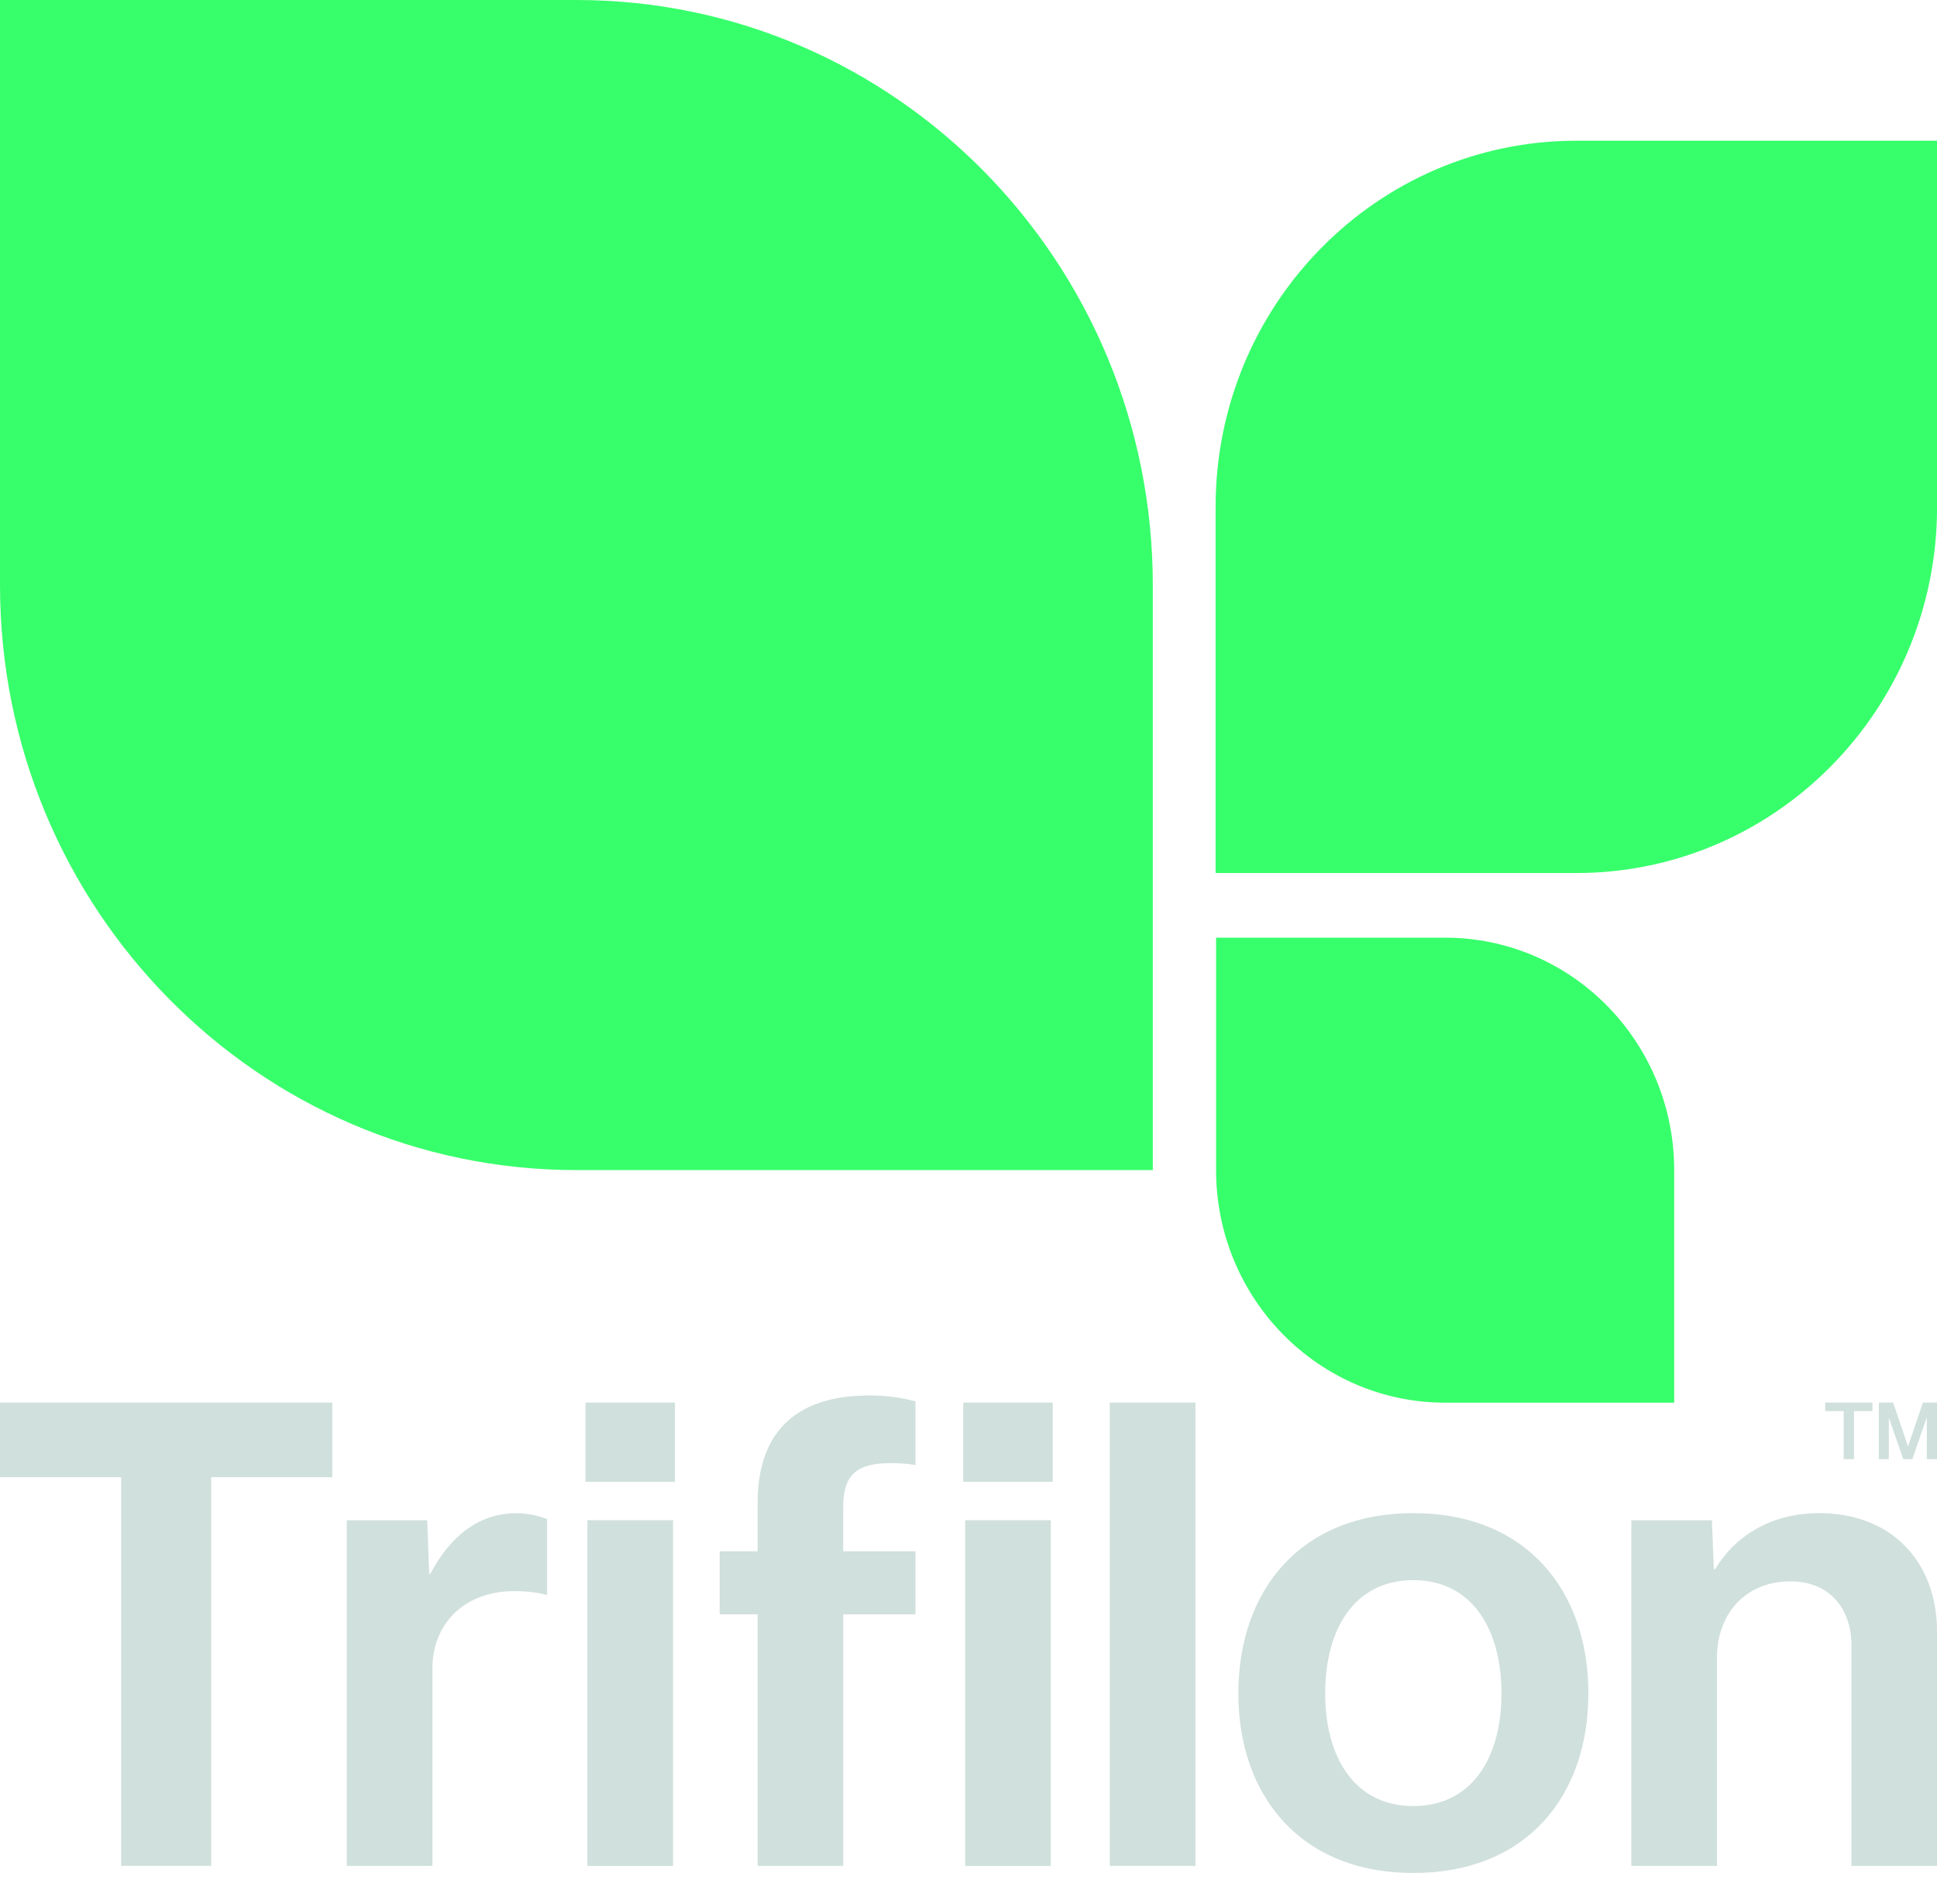 <svg width="60" height="59" viewBox="0 0 60 59" fill="none" xmlns="http://www.w3.org/2000/svg">
<g clip-path="url(#clip0_408_4179)">
<path d="M3.753 57.811V45.769H0V43.456H10.293V45.769H6.541V57.811H3.751H3.753Z" fill="#D0E0DC"/>
<path d="M10.74 47.103H13.234L13.293 48.758H13.333C13.981 47.522 14.904 46.884 15.985 46.884C16.358 46.884 16.673 46.964 16.948 47.065V49.418C16.733 49.357 16.339 49.297 15.947 49.297C14.277 49.297 13.395 50.415 13.395 51.67V57.812H10.742V47.101L10.74 47.103Z" fill="#D0E0DC"/>
<path d="M18.195 57.812V47.101H20.847V57.812H18.195Z" fill="#D0E0DC"/>
<path d="M34.377 57.811V43.456H37.03V57.811H34.377Z" fill="#D0E0DC"/>
<path d="M38.359 52.467C38.359 49.276 40.283 46.882 43.78 46.882C47.276 46.882 49.201 49.276 49.201 52.467C49.201 55.658 47.276 58.031 43.78 58.031C40.283 58.031 38.359 55.637 38.359 52.467ZM41.049 52.467C41.049 54.442 41.953 55.957 43.78 55.957C45.606 55.957 46.51 54.442 46.51 52.467C46.51 50.492 45.606 48.958 43.78 48.958C41.953 48.958 41.049 50.473 41.049 52.467Z" fill="#D0E0DC"/>
<path d="M50.534 47.103H53.028L53.087 48.618H53.127C53.775 47.542 54.914 46.882 56.349 46.882C58.569 46.882 60.002 48.358 60.002 50.572V57.812H57.35V50.971C57.35 49.875 56.702 48.996 55.464 48.996C54.05 48.996 53.184 50.013 53.184 51.369V57.812H50.532V47.101L50.534 47.103Z" fill="#D0E0DC"/>
<path d="M29.896 57.812V47.101H32.548V57.812H29.896Z" fill="#D0E0DC"/>
<path d="M28.36 50.017H26.12V57.812H23.468V50.017H22.293V48.064H23.468V46.568C23.468 44.453 24.569 43.237 26.925 43.237C27.534 43.237 27.966 43.317 28.358 43.418V45.393C28.142 45.354 27.886 45.332 27.591 45.332C26.472 45.332 26.118 45.752 26.118 46.708V48.064H28.358V50.017H28.36Z" fill="#D0E0DC"/>
<path d="M32.608 43.456H29.837V45.91H32.608V43.456Z" fill="#D0E0DC"/>
<path d="M20.907 43.456H18.136V45.91H20.907V43.456Z" fill="#D0E0DC"/>
<path d="M57.109 45.21V43.721H56.537V43.456H58V43.721H57.428V45.21H57.109Z" fill="#D0E0DC"/>
<path d="M60 43.456V45.21H59.685V43.925H59.68L59.236 45.21H58.956L58.512 43.933H58.508V45.21H58.199V43.456H58.641L59.1 44.81H59.105L59.564 43.456H60Z" fill="#D0E0DC"/>
<path d="M17.854 0H0V18.127C0 28.136 7.993 36.253 17.854 36.253H35.709V18.127C35.707 8.114 27.714 0 17.854 0Z" fill="#37FF6B"/>
<path d="M48.828 4.36C42.658 4.36 37.654 9.438 37.654 15.705V27.049H48.828C54.998 27.049 60.002 21.971 60.002 15.705V4.36H48.828Z" fill="#37FF6B"/>
<path d="M44.764 29.052H37.669V36.255C37.669 40.233 40.846 43.459 44.764 43.459H51.859V36.255C51.859 32.278 48.682 29.052 44.764 29.052Z" fill="#37FF6B"/>
</g>
<defs>
<clipPath id="clip0_408_4179">
<rect width="60" height="58.033" fill="white"/>
</clipPath>
</defs>
</svg>
